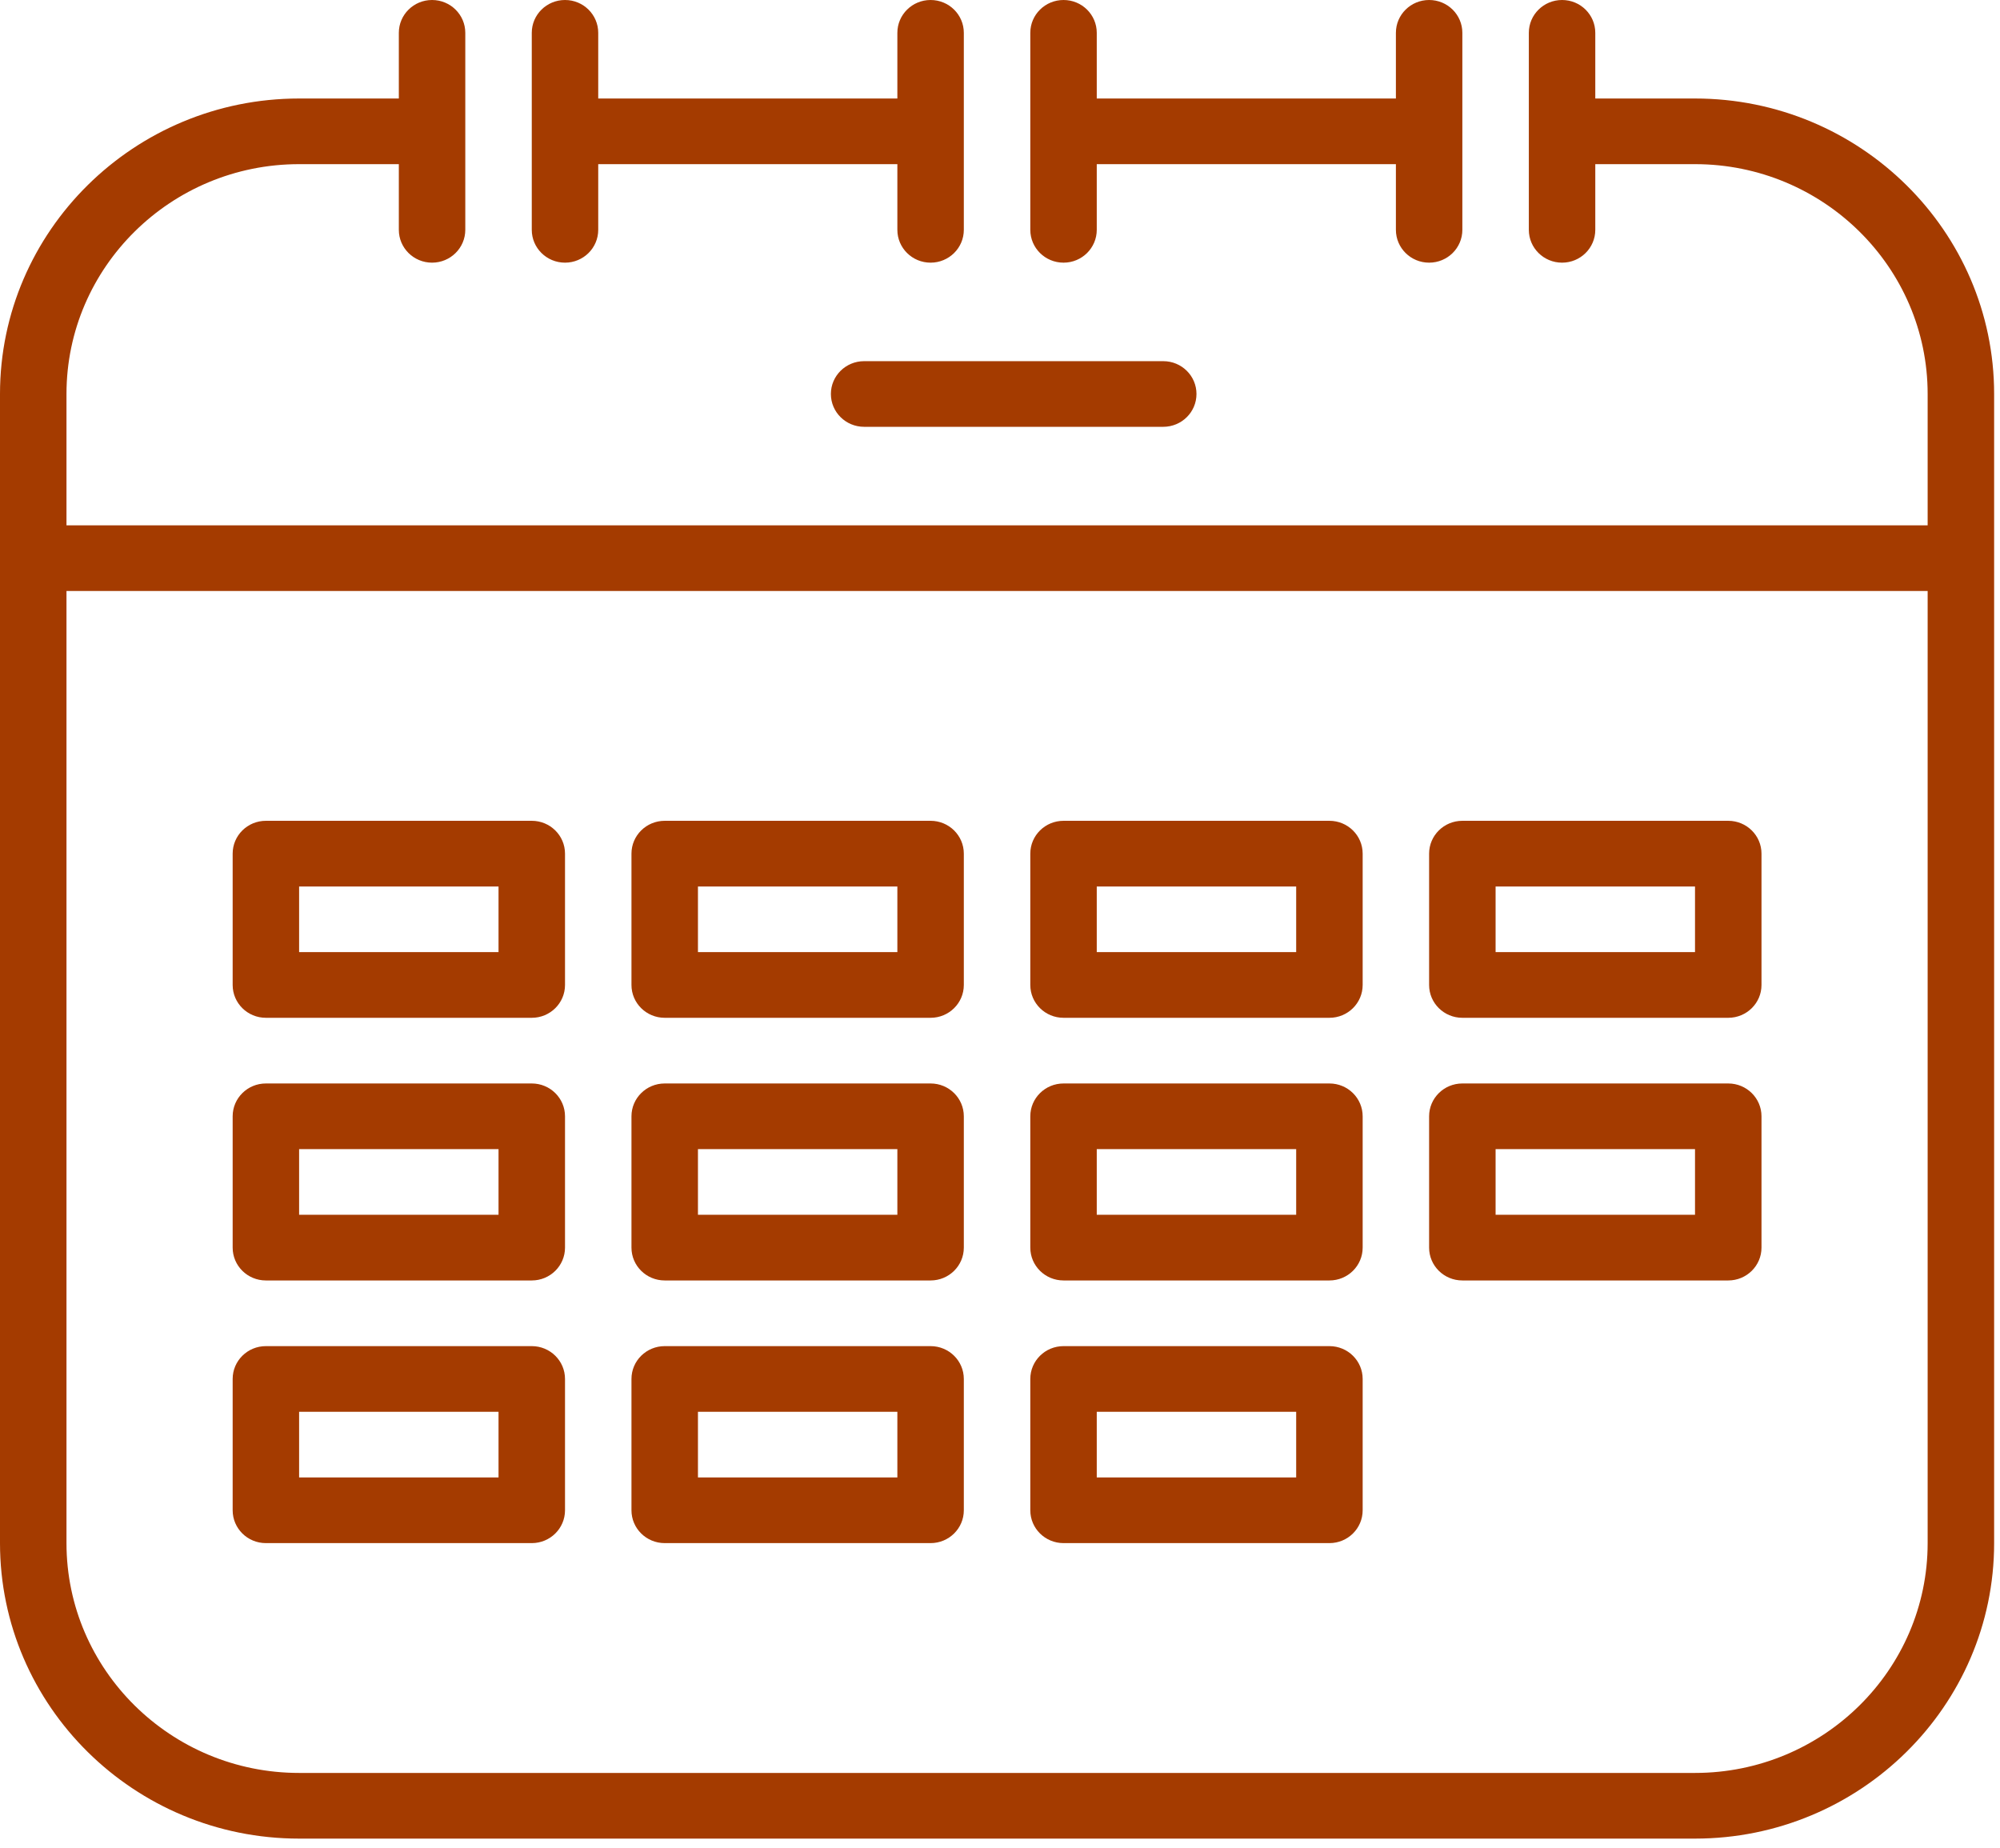 <svg width="79" height="73" viewBox="0 0 79 73" fill="none" xmlns="http://www.w3.org/2000/svg">
<g id="calendar">
<path id="Vector" d="M36.758 32.422H26.256C25.531 32.422 24.943 33.002 24.943 33.719V38.906C24.943 39.623 25.531 40.203 26.256 40.203H36.758C37.483 40.203 38.071 39.623 38.071 38.906V33.719C38.071 33.002 37.483 32.422 36.758 32.422ZM35.446 37.609H27.569V35.016H35.446V37.609ZM21.005 32.422H10.502C9.777 32.422 9.19 33.002 9.19 33.719V38.906C9.19 39.623 9.777 40.203 10.502 40.203H21.005C21.73 40.203 22.318 39.623 22.318 38.906V33.719C22.318 33.002 21.73 32.422 21.005 32.422ZM19.692 37.609H11.815V35.016H19.692V37.609ZM68.266 32.422H57.763C57.038 32.422 56.45 33.002 56.45 33.719V38.906C56.45 39.623 57.038 40.203 57.763 40.203H68.266C68.991 40.203 69.579 39.623 69.579 38.906V33.719C69.579 33.002 68.991 32.422 68.266 32.422ZM66.953 37.609H59.076V35.016H66.953V37.609ZM52.512 32.422H42.01C41.284 32.422 40.697 33.002 40.697 33.719V38.906C40.697 39.623 41.284 40.203 42.01 40.203H52.512C53.238 40.203 53.825 39.623 53.825 38.906V33.719C53.825 33.002 53.238 32.422 52.512 32.422ZM51.199 37.609H43.322V35.016H51.199V37.609ZM36.758 42.797H26.256C25.531 42.797 24.943 43.377 24.943 44.094V49.281C24.943 49.998 25.531 50.578 26.256 50.578H36.758C37.483 50.578 38.071 49.998 38.071 49.281V44.094C38.071 43.377 37.483 42.797 36.758 42.797ZM35.446 47.984H27.569V45.391H35.446V47.984ZM21.005 42.797H10.502C9.777 42.797 9.19 43.377 9.19 44.094V49.281C9.19 49.998 9.777 50.578 10.502 50.578H21.005C21.73 50.578 22.318 49.998 22.318 49.281V44.094C22.318 43.377 21.73 42.797 21.005 42.797ZM19.692 47.984H11.815V45.391H19.692V47.984ZM68.266 42.797H57.763C57.038 42.797 56.45 43.377 56.45 44.094V49.281C56.45 49.998 57.038 50.578 57.763 50.578H68.266C68.991 50.578 69.579 49.998 69.579 49.281V44.094C69.579 43.377 68.991 42.797 68.266 42.797ZM66.953 47.984H59.076V45.391H66.953V47.984ZM52.512 42.797H42.01C41.284 42.797 40.697 43.377 40.697 44.094V49.281C40.697 49.998 41.284 50.578 42.01 50.578H52.512C53.238 50.578 53.825 49.998 53.825 49.281V44.094C53.825 43.377 53.238 42.797 52.512 42.797ZM51.199 47.984H43.322V45.391H51.199V47.984ZM36.758 53.172H26.256C25.531 53.172 24.943 53.752 24.943 54.469V59.656C24.943 60.373 25.531 60.953 26.256 60.953H36.758C37.483 60.953 38.071 60.373 38.071 59.656V54.469C38.071 53.752 37.483 53.172 36.758 53.172ZM35.446 58.359H27.569V55.766H35.446V58.359ZM21.005 53.172H10.502C9.777 53.172 9.19 53.752 9.19 54.469V59.656C9.19 60.373 9.777 60.953 10.502 60.953H21.005C21.73 60.953 22.318 60.373 22.318 59.656V54.469C22.318 53.752 21.73 53.172 21.005 53.172ZM19.692 58.359H11.815V55.766H19.692V58.359ZM52.512 53.172H42.01C41.284 53.172 40.697 53.752 40.697 54.469V59.656C40.697 60.373 41.284 60.953 42.01 60.953H52.512C53.238 60.953 53.825 60.373 53.825 59.656V54.469C53.825 53.752 53.238 53.172 52.512 53.172ZM51.199 58.359H43.322V55.766H51.199V58.359ZM40.697 9.078V1.297C40.697 0.58 41.284 0 42.01 0C42.735 0 43.322 0.58 43.322 1.297V3.891H55.138V1.297C55.138 0.58 55.725 0 56.45 0C57.176 0 57.763 0.58 57.763 1.297V9.078C57.763 9.795 57.176 10.375 56.45 10.375C55.725 10.375 55.138 9.795 55.138 9.078V6.484H43.322V9.078C43.322 9.795 42.735 10.375 42.01 10.375C41.284 10.375 40.697 9.795 40.697 9.078ZM21.005 9.078V1.297C21.005 0.58 21.593 0 22.318 0C23.043 0 23.63 0.58 23.63 1.297V3.891H35.446V1.297C35.446 0.58 36.033 0 36.758 0C37.483 0 38.071 0.58 38.071 1.297V9.078C38.071 9.795 37.483 10.375 36.758 10.375C36.033 10.375 35.446 9.795 35.446 9.078V6.484H23.63V9.078C23.63 9.795 23.043 10.375 22.318 10.375C21.593 10.375 21.005 9.795 21.005 9.078ZM66.953 3.891H63.014V1.297C63.014 0.58 62.427 0 61.702 0C60.976 0 60.389 0.58 60.389 1.297V9.078C60.389 9.795 60.976 10.375 61.702 10.375C62.427 10.375 63.014 9.795 63.014 9.078V6.484H66.953C72.019 6.484 76.142 10.557 76.142 15.562V20.75H2.626V15.562C2.626 10.557 6.748 6.484 11.815 6.484H15.754V9.078C15.754 9.795 16.341 10.375 17.066 10.375C17.791 10.375 18.379 9.795 18.379 9.078V1.297C18.379 0.58 17.791 0 17.066 0C16.341 0 15.754 0.58 15.754 1.297V3.891H11.815C5.301 3.891 0 9.126 0 15.562V60.953C0 67.389 5.301 72.625 11.815 72.625H66.953C73.468 72.625 78.768 67.389 78.768 60.953V15.562C78.768 9.126 73.468 3.891 66.953 3.891ZM66.953 70.031H11.815C6.748 70.031 2.626 65.958 2.626 60.953V23.344H76.142V60.953C76.142 65.958 72.019 70.031 66.953 70.031ZM45.948 14.266C46.674 14.266 47.261 14.846 47.261 15.562C47.261 16.279 46.674 16.859 45.948 16.859H34.133C33.408 16.859 32.82 16.279 32.82 15.562C32.82 14.846 33.408 14.266 34.133 14.266H45.948Z" fill="#A43B00"/>
</g>
</svg>
